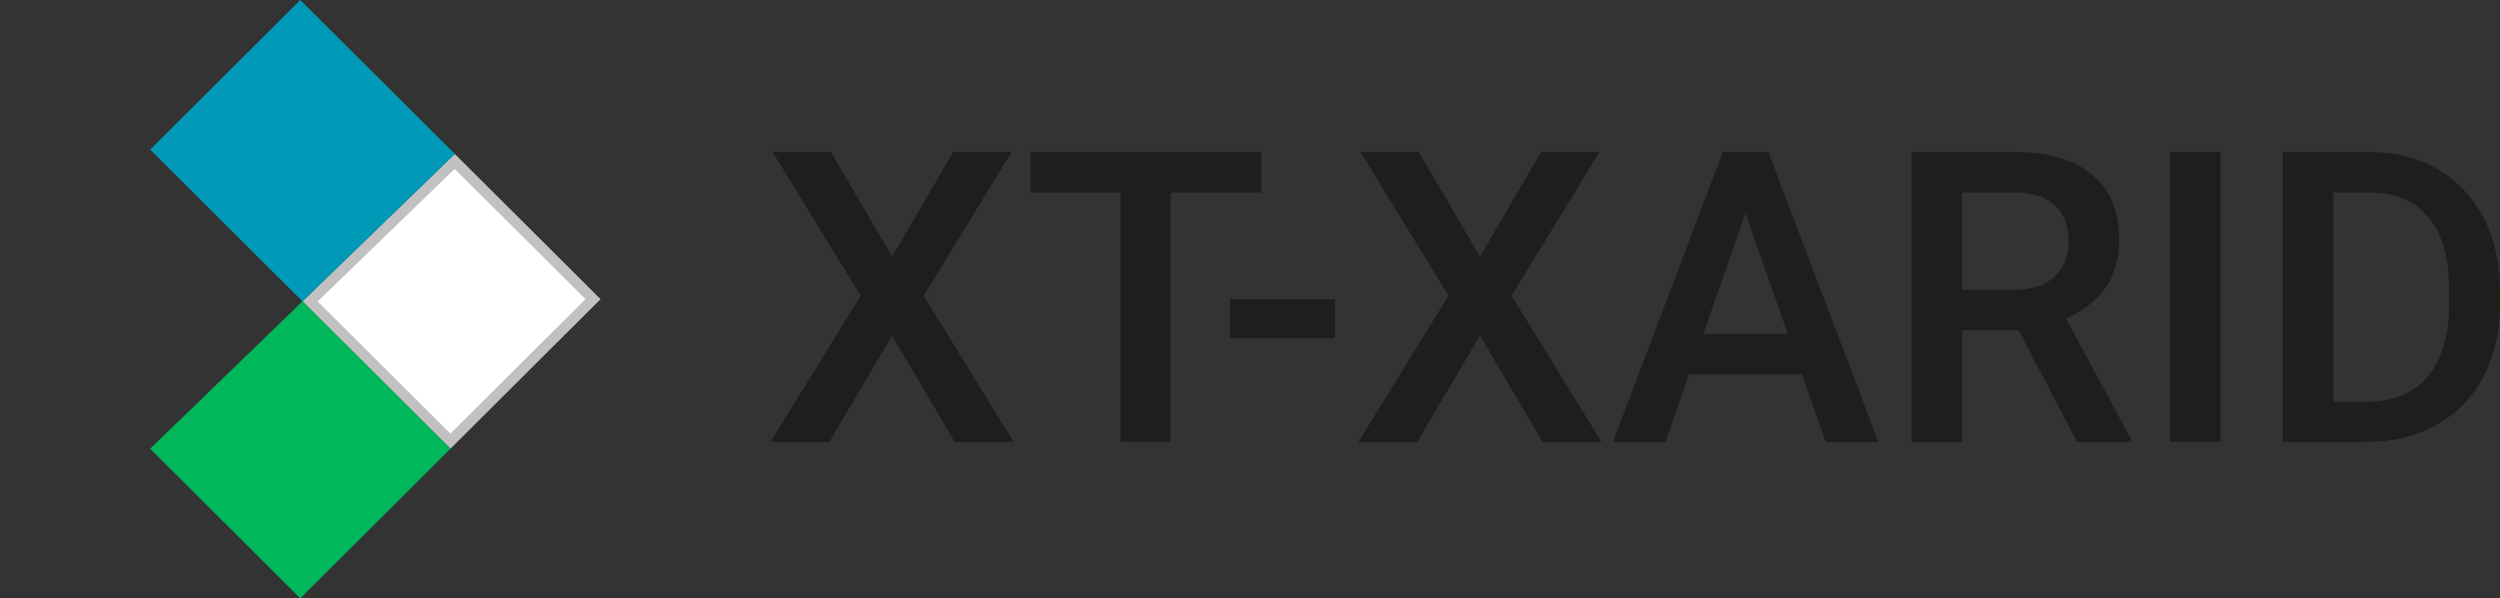 <svg width="468" height="112" viewBox="0 0 468 112" fill="none" xmlns="http://www.w3.org/2000/svg">
<rect x="0" y="0" width="468" height="112" fill="#333333" stroke="none"/>
<path d="M167.003 48.051L178.456 28.438H189.386L172.917 55.359L189.76 82.728H178.718L167.003 62.817L155.249 82.728H144.245L161.126 55.359L144.619 28.438H155.549L167.003 48.051Z" fill="#201D1D"/>
<path d="M236.137 36.044H219.144V82.728H209.748V36.044H192.905V28.438H236.137V36.044Z" fill="#201D1D"/>
<path d="M249.912 63.301H230.26V55.993H249.912V63.301Z" fill="#201D1D"/>
<path d="M277.049 48.051L288.503 28.438H299.432L282.963 55.359L299.807 82.728H288.765L277.049 62.817L265.296 82.728H254.291L271.172 55.359L254.665 28.438H265.595L277.049 48.051Z" fill="#201D1D"/>
<path d="M337.312 70.088H316.201L311.785 82.728H301.94L322.527 28.438H331.024L351.648 82.728H341.767L337.312 70.088ZM318.859 62.481H334.655L326.757 39.96L318.859 62.481Z" fill="#201D1D"/>
<path d="M377.887 61.81H367.332V82.728H357.862V28.438H377.026C383.315 28.438 388.168 29.842 391.587 32.651C395.006 35.46 396.715 39.525 396.715 44.844C396.715 48.474 395.829 51.519 394.057 53.98C392.311 56.416 389.865 58.292 386.721 59.61L398.961 82.243V82.728H388.817L377.887 61.81ZM367.332 54.241H377.064C380.258 54.241 382.753 53.445 384.55 51.854C386.347 50.238 387.245 48.038 387.245 45.254C387.245 42.346 386.409 40.096 384.737 38.505C383.09 36.914 380.62 36.094 377.326 36.044H367.332V54.241Z" fill="#201D1D"/>
<path d="M415.692 82.728H406.26V28.438H415.692V82.728Z" fill="#201D1D"/>
<path d="M427.333 82.728V28.438H443.428C448.245 28.438 452.512 29.507 456.23 31.645C459.973 33.782 462.867 36.815 464.914 40.743C466.96 44.67 467.983 49.169 467.983 54.241V56.963C467.983 62.108 466.947 66.632 464.876 70.535C462.83 74.438 459.898 77.446 456.08 79.559C452.287 81.672 447.933 82.728 443.017 82.728H427.333ZM436.803 36.044V75.196H442.979C447.945 75.196 451.751 73.655 454.396 70.572C457.066 67.465 458.426 63.016 458.476 57.224V54.203C458.476 48.312 457.191 43.813 454.62 40.705C452.05 37.598 448.319 36.044 443.428 36.044H436.803Z" fill="#201D1D"/>
<path d="M85.123 30.216L111.009 56.001L97.665 69.292L97.665 69.293L84.317 82.591L58.043 56.419L85.123 30.216Z" fill="white" stroke="#C1C1C1" stroke-width="2"/>
<path d="M85.144 28.815L56.625 56.409L28.108 28.001L42.163 14L56.218 0L70.272 14L85.144 28.815Z" fill="#009AB8"/>
<path d="M56.218 112L42.163 98.001L28.108 84.001L56.625 56.408L84.326 84.001L70.272 98.001L56.218 112Z" fill="#00B75B"/>
</svg>
